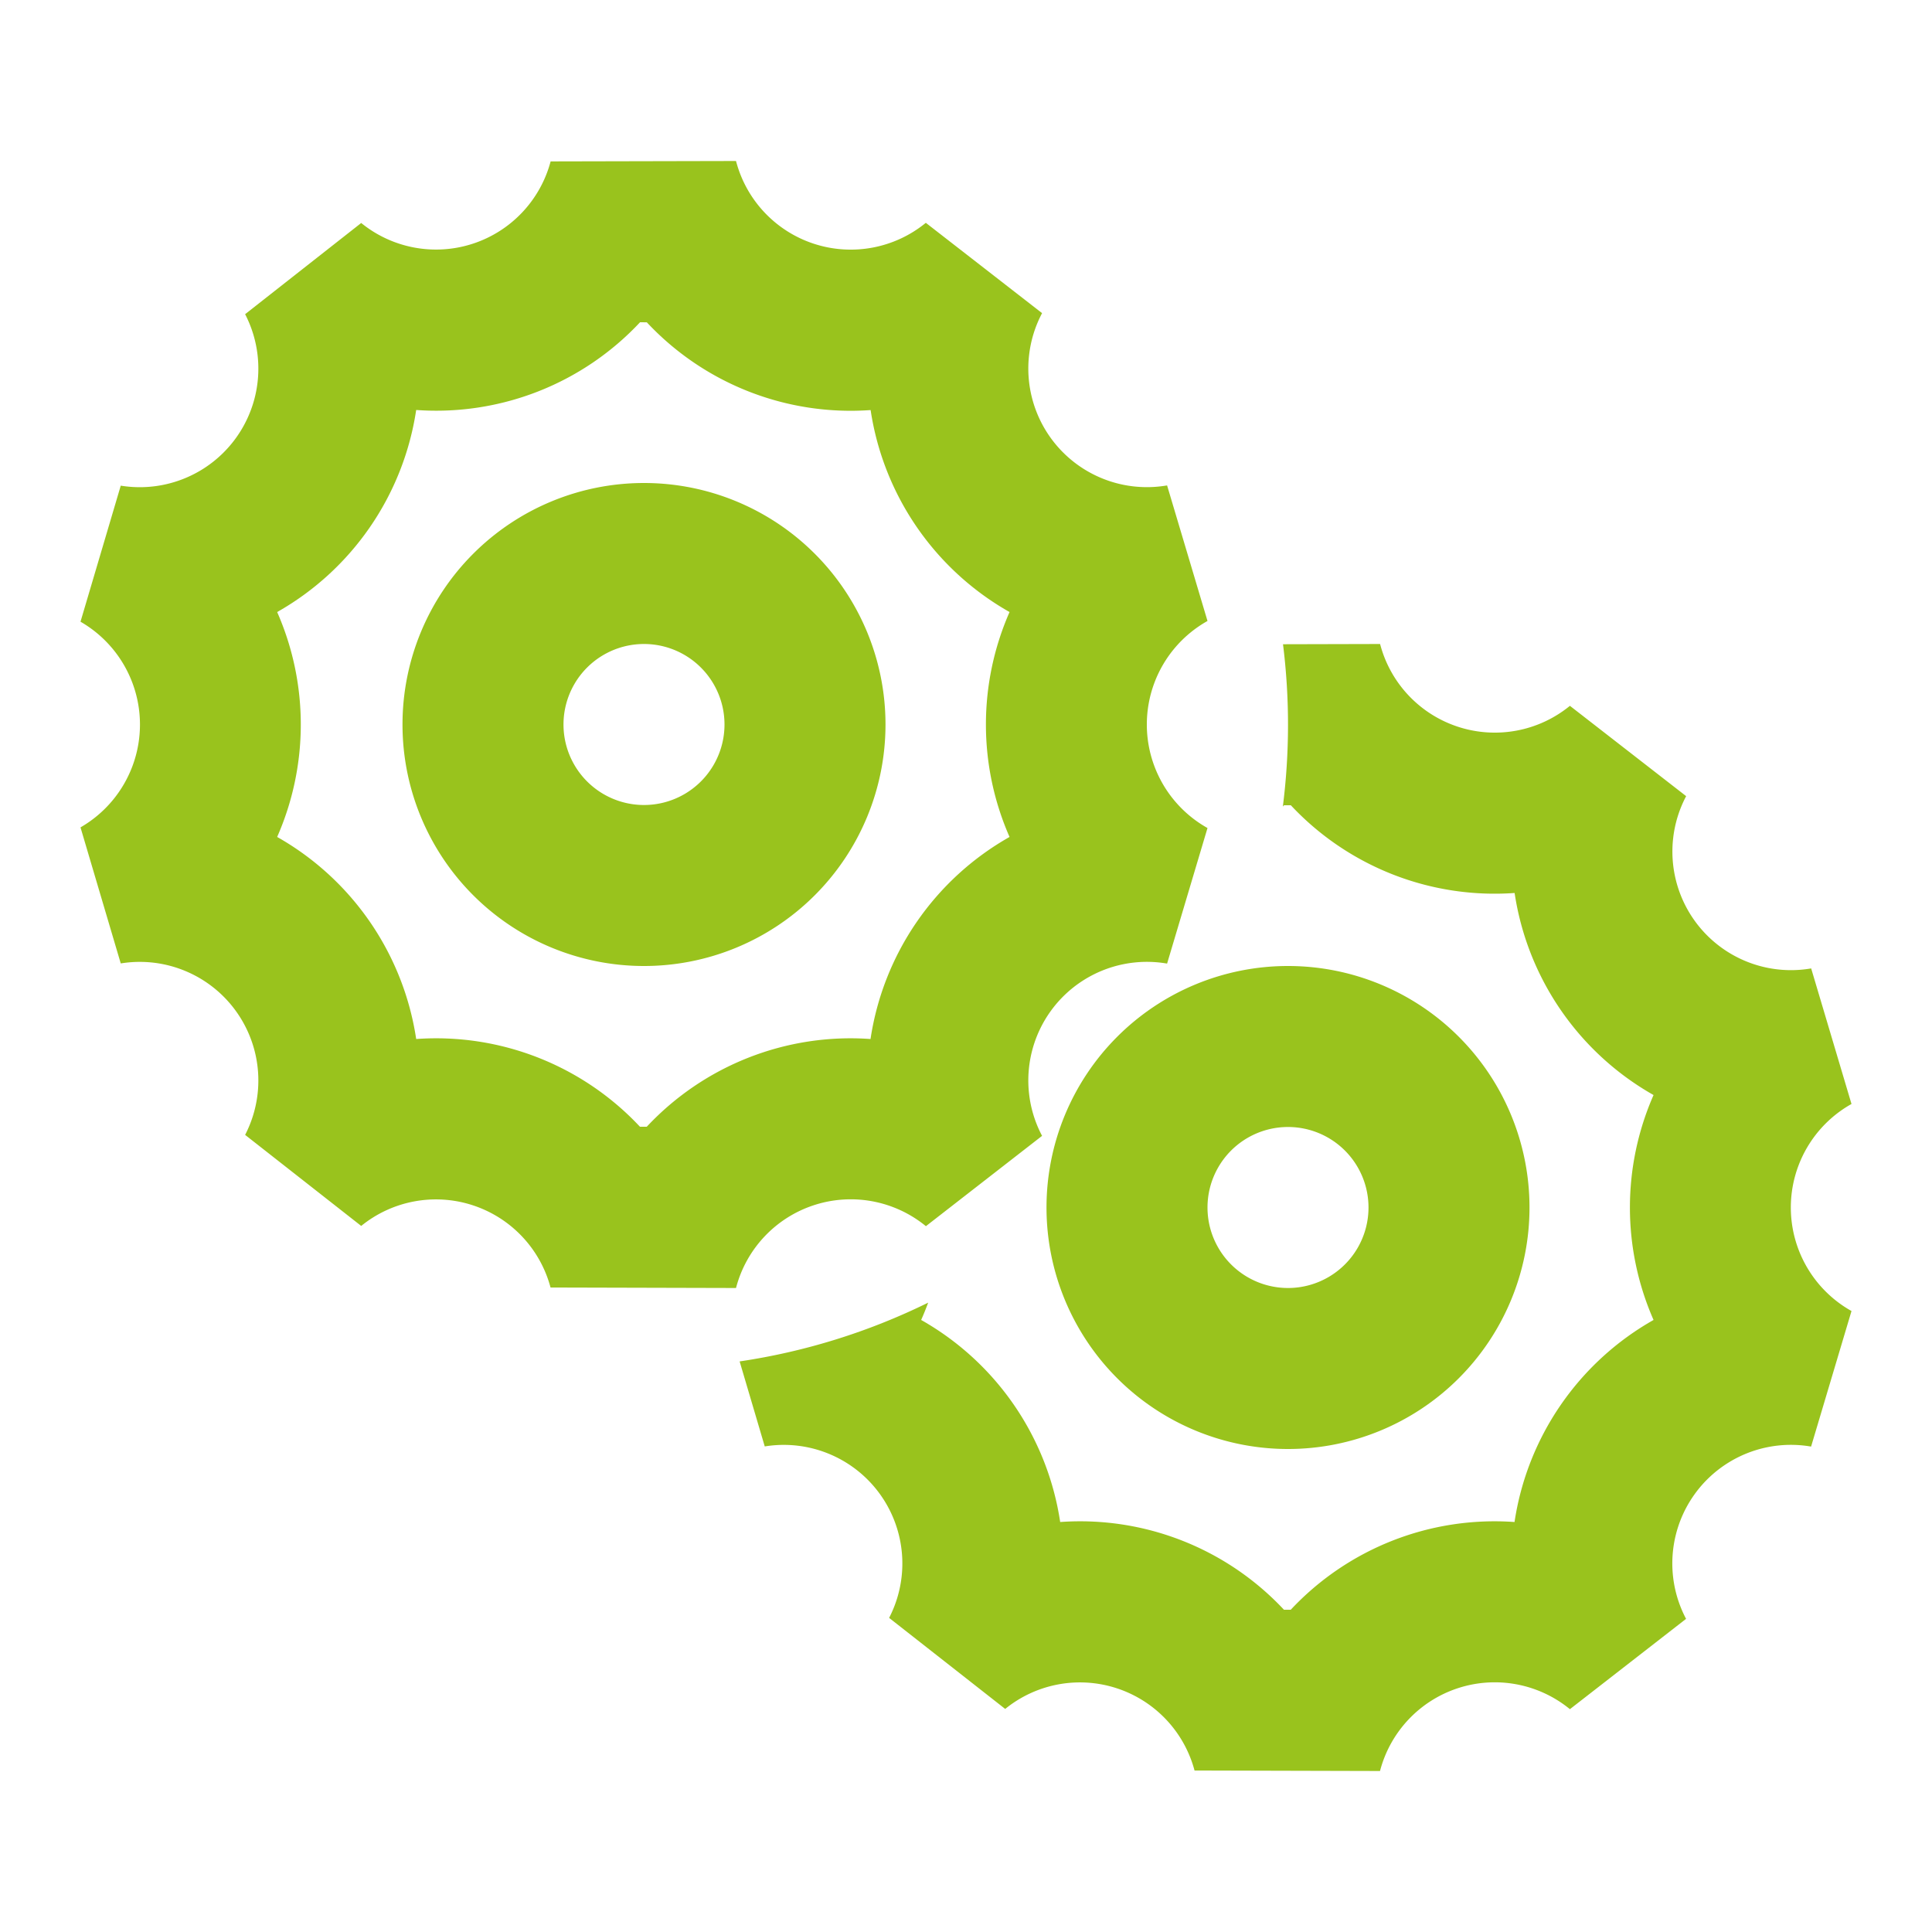 <?xml version="1.0" encoding="utf-8"?><!-- Uploaded to: SVG Repo, www.svgrepo.com, Generator: SVG Repo Mixer Tools -->
<svg fill="#99c31d" width="800px" height="800px" viewBox="-1 -2 24 24" xmlns="http://www.w3.org/2000/svg" preserveAspectRatio="xMinYMin" class="jam jam-cogs"><path d='M9.815 3.094a3.467 3.467 0 0 1-2.78-1.09l-.084-.001a3.467 3.467 0 0 1-2.781 1.09 3.477 3.477 0 0 1-1.727 2.51 3.471 3.471 0 0 1 0 2.794 3.477 3.477 0 0 1 1.727 2.51 3.467 3.467 0 0 1 2.78 1.09h.084a3.467 3.467 0 0 1 2.78-1.09 3.477 3.477 0 0 1 1.727-2.51 3.471 3.471 0 0 1 0-2.794 3.477 3.477 0 0 1-1.726-2.51zM14 5.714a1.474 1.474 0 0 0 0 2.572l-.502 1.684a1.473 1.473 0 0 0-1.553 2.14l-1.443 1.122A1.473 1.473 0 0 0 8.143 14l-2.304-.006a1.473 1.473 0 0 0-2.352-.765l-1.442-1.131A1.473 1.473 0 0 0 .5 9.968L0 8.278a1.474 1.474 0 0 0 0-2.555l.5-1.69a1.473 1.473 0 0 0 1.545-2.13L3.487.77A1.473 1.473 0 0 0 5.84.005L8.143 0a1.473 1.473 0 0 0 2.358.768l1.444 1.122a1.473 1.473 0 0 0 1.553 2.14L14 5.714zm-5.812 9.198a7.943 7.943 0 0 0 2.342-.73 3.468 3.468 0 0 1-.087.215 3.477 3.477 0 0 1 1.727 2.51 3.467 3.467 0 0 1 2.78 1.09h.084a3.467 3.467 0 0 1 2.78-1.09 3.477 3.477 0 0 1 1.727-2.51 3.471 3.471 0 0 1 0-2.794 3.477 3.477 0 0 1-1.726-2.51 3.467 3.467 0 0 1-2.78-1.09h-.084l-.015.016a8.077 8.077 0 0 0 .002-2.016L16.144 6a1.473 1.473 0 0 0 2.358.768l1.444 1.122a1.473 1.473 0 0 0 1.553 2.14L22 11.714a1.474 1.474 0 0 0 0 2.572l-.502 1.684a1.473 1.473 0 0 0-1.553 2.14l-1.443 1.122a1.473 1.473 0 0 0-2.359.768l-2.304-.006a1.473 1.473 0 0 0-2.352-.765l-1.442-1.131a1.473 1.473 0 0 0-1.545-2.13l-.312-1.056zM7 10a3 3 0 1 1 0-6 3 3 0 0 1 0 6zm0-2a1 1 0 1 0 0-2 1 1 0 0 0 0 2zm8 8a3 3 0 1 1 0-6 3 3 0 0 1 0 6zm0-2a1 1 0 1 0 0-2 1 1 0 0 0 0 2z'/></svg>
